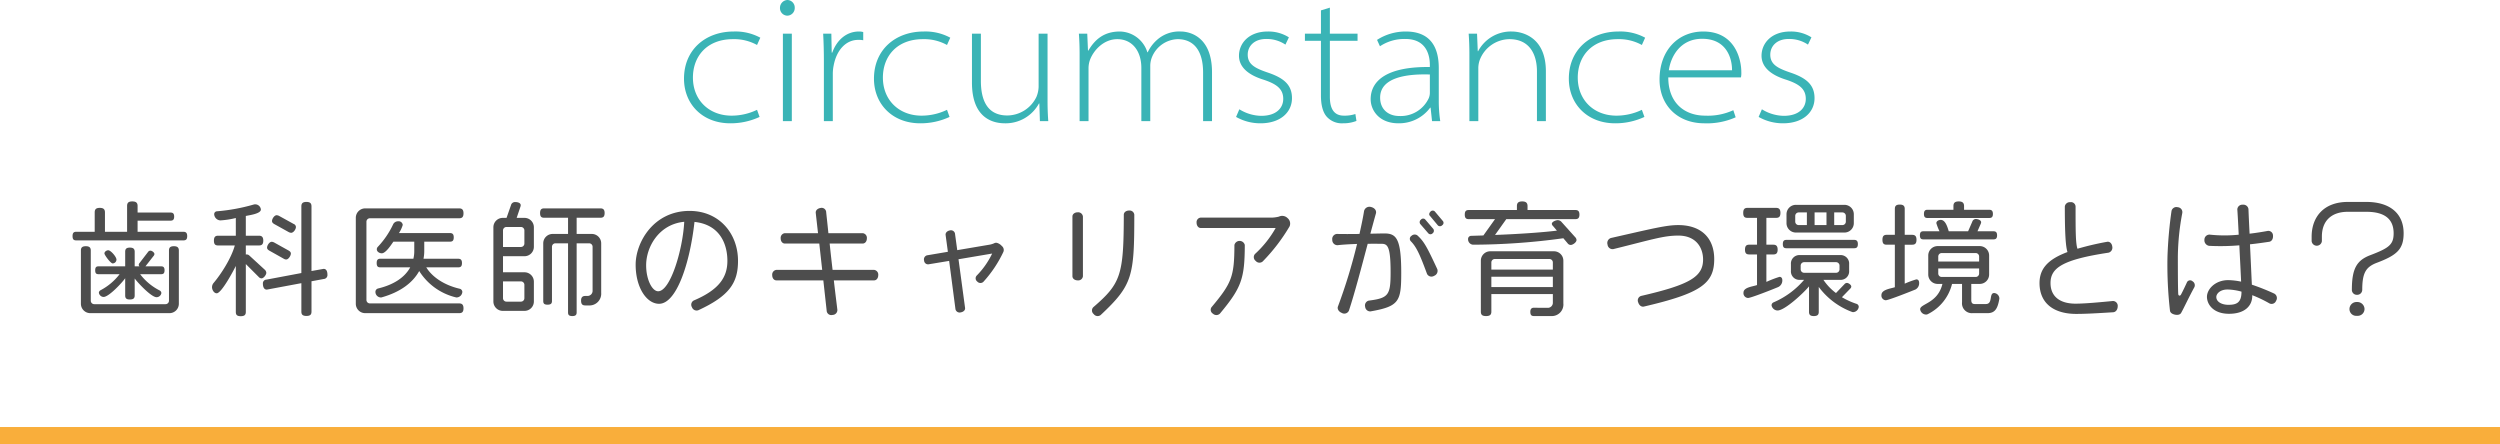 <svg xmlns="http://www.w3.org/2000/svg" width="700" height="124.422" viewBox="0 0 700 124.422"><defs><style>.cls-1{fill:#f9ae3b;}.cls-2{fill:#4d4d4d;}.cls-3{fill:#3ab4b6;}</style></defs><title>アセット 23</title><g id="レイヤー_2" data-name="レイヤー 2"><g id="back"><rect class="cls-1" y="119.564" width="700" height="4.858"/><path class="cls-2" d="M51.353,67.31H21.343c-.709,0-1.027-.283-1.027-1.205,0-.886.318-1.205,1.027-1.205h5.173v-5.421c0-.85.354-1.275,1.417-1.275s1.453.425,1.453,1.275v5.421H35.586v-7.228c0-.85.354-1.275,1.452-1.275,1.099,0,1.488.425,1.488,1.275v1.843h9.248c.637,0,.992.283.992,1.134,0,.85-.355,1.134-.992,1.134h-9.248v3.118H51.353c.709,0,1.062.319,1.062,1.205C52.415,67.027,52.062,67.31,51.353,67.31ZM47.42,87.683H25.312a2.632,2.632,0,0,1-2.658-2.657V70.145c0-.779.319-1.205,1.383-1.205,1.027,0,1.381.425,1.381,1.205V84.176a.969.969,0,0,0,.992.992H46.321a.969.969,0,0,0,.992-.992V70.145c0-.779.318-1.205,1.382-1.205,1.027,0,1.382.425,1.382,1.205V85.026A2.632,2.632,0,0,1,47.42,87.683Zm-2.304-10.913H39.235a15.88,15.88,0,0,0,5.492,4.57.886.886,0,0,1,.46.709A1.373,1.373,0,0,1,43.841,83.219c-1.488,0-5.243-4.039-6.129-5.244V82.723c0,.78-.354,1.134-1.347,1.134-.991,0-1.312-.354-1.312-1.134V77.905c-.85,1.24-4.57,5.244-6.059,5.244a1.399,1.399,0,0,1-1.311-1.169.885.885,0,0,1,.461-.709,16.262,16.262,0,0,0,5.35-4.5h-5.916c-.639,0-.922-.248-.922-1.099,0-.815.283-1.098.922-1.098h7.475v-4.075c0-.779.32-1.169,1.312-1.169.992,0,1.347.39,1.347,1.169V74.574h1.346a.616.616,0,0,1-.212-.425.911.911,0,0,1,.248-.531l2.339-3.047a.848.848,0,0,1,.672-.39c.426,0,1.135.496,1.135.957a.847.847,0,0,1-.213.496L40.724,74.574h4.393c.639,0,.957.283.957,1.098C46.073,76.523,45.755,76.771,45.116,76.771ZM31.547,73.759c-.567,0-2.304-2.338-2.304-2.799,0-.496.604-.886,1.063-.886.708,0,2.304,1.843,2.304,2.622A1.09,1.09,0,0,1,31.547,73.759Z"/><path class="cls-2" d="M73.222,77.94a1.044,1.044,0,0,1-.744-.354l-3.648-3.649V87.329c0,.815-.355,1.205-1.418,1.205s-1.382-.39-1.382-1.205V74.468c-.603,1.24-4.003,7.653-5.351,7.653-.779,0-1.311-.992-1.311-1.701a1.859,1.859,0,0,1,.391-1.134C61.955,76.7,64.79,72.236,65.746,68.728H61.069c-.779,0-1.17-.319-1.17-1.346,0-1.028.391-1.382,1.17-1.382h4.96V61.039a23.203,23.203,0,0,1-4.358.673,1.834,1.834,0,0,1-1.7-1.736.815.815,0,0,1,.78-.815,52.055,52.055,0,0,0,10.238-1.878A1.592,1.592,0,0,1,73.045,58.665c0,1.205-3.331,1.595-4.216,1.807v5.527H72.513c.78,0,1.205.354,1.205,1.382,0,1.027-.425,1.346-1.205,1.346H68.829v2.551a.605.605,0,0,1,.248-.035,1.112,1.112,0,0,1,.672.248l4.359,4.003a1.285,1.285,0,0,1,.46.886C74.568,76.948,73.824,77.94,73.222,77.94Zm17.432.177-3.436.638v8.503c0,.815-.355,1.205-1.418,1.205s-1.417-.39-1.417-1.205V79.286L74.71,81.093c-.886,0-1.098-.957-1.098-1.665a1.027,1.027,0,0,1,.991-1.134l9.779-1.842V57.78c0-.815.354-1.24,1.417-1.24s1.418.425,1.418,1.24V75.885l3.4-.603c.887,0,1.063.921,1.063,1.63A1.095,1.095,0,0,1,90.653,78.117ZM80.131,72.66a1.351,1.351,0,0,1-.673-.212l-4.039-2.268c-.426-.248-.639-.496-.639-.85,0-.603.639-1.63,1.312-1.63a1.752,1.752,0,0,1,.638.177l4.074,2.268c.426.248.639.496.639.851C81.442,71.598,80.769,72.66,80.131,72.66Zm1.382-7.476a1.739,1.739,0,0,1-.638-.177L76.8,62.74c-.424-.248-.637-.496-.637-.851,0-.602.637-1.629,1.311-1.629a1.747,1.747,0,0,1,.638.177l4.11,2.268a.958.958,0,0,1,.637.851C82.859,64.193,82.187,65.185,81.513,65.185Z"/><path class="cls-2" d="M128.573,87.683H102.284a2.632,2.632,0,0,1-2.658-2.657V61.004a2.632,2.632,0,0,1,2.658-2.657h26.289c.779,0,1.205.354,1.205,1.382,0,1.063-.426,1.382-1.205,1.382H103.595a.969.969,0,0,0-.992.992V83.963a.969.969,0,0,0,.992.992h24.979c.779,0,1.205.354,1.205,1.382C129.778,87.365,129.353,87.683,128.573,87.683Zm-.744-4.394c-.07,0-.142-.035-.213-.035A16.754,16.754,0,0,1,117.378,75.885c-1.771,3.224-5.209,5.881-10.488,7.37a.695.695,0,0,1-.283.035,1.56,1.56,0,0,1-1.488-1.559.975.975,0,0,1,.744-.957c4.429-1.063,7.477-3.118,9-5.917H106.5c-.708,0-1.027-.283-1.027-1.205,0-.886.319-1.205,1.027-1.205h9.247a8.856,8.856,0,0,0,.248-2.197V67.665h-5.846c-.603.851-2.126,3.26-3.26,3.26-.602,0-1.382-.425-1.382-1.099a.97.97,0,0,1,.248-.673,23.912,23.912,0,0,0,4.358-6.413,1.53,1.53,0,0,1,1.381-.779,1.139,1.139,0,0,1,1.275,1.027,8.76,8.76,0,0,1-1.062,2.268h14.279c.709,0,1.062.319,1.062,1.205,0,.921-.354,1.205-1.062,1.205h-7.193v2.586a11.272,11.272,0,0,1-.212,2.197h9.708c.709,0,1.062.319,1.062,1.205,0,.921-.354,1.205-1.062,1.205h-8.929c1.56,2.551,4.783,4.925,9.354,5.988a.956.956,0,0,1,.743.886A1.661,1.661,0,0,1,127.829,83.29Z"/><path class="cls-2" d="M146.828,87.046h-6.022a2.632,2.632,0,0,1-2.658-2.657v-20.727a2.632,2.632,0,0,1,2.658-2.658h1.027l1.24-3.543a1.157,1.157,0,0,1,1.204-.886c.567,0,1.523.177,1.523.886a1.405,1.405,0,0,1-.106.496l-1.027,3.047h2.161a2.632,2.632,0,0,1,2.657,2.658v5.421a2.631,2.631,0,0,1-2.657,2.657h-5.987V76.239h5.987a2.631,2.631,0,0,1,2.657,2.657v5.492A2.631,2.631,0,0,1,146.828,87.046Zm0-22.499a.968.968,0,0,0-.991-.992h-4.004a.969.969,0,0,0-.992.992v4.606h4.996a.968.968,0,0,0,.991-.992Zm0,15.235a.968.968,0,0,0-.991-.992h-4.996V83.467a.969.969,0,0,0,.992.992H145.837a.968.968,0,0,0,.991-.992Zm21.294-18.813H161.462v4.535h4.216a2.632,2.632,0,0,1,2.657,2.657V82.014a3.291,3.291,0,0,1-3.508,3.508h-.922c-.814,0-1.204-.319-1.204-1.382s.603-1.276,1.204-1.276h.496a1.431,1.431,0,0,0,1.523-1.523V69.117a.968.968,0,0,0-.991-.992H161.462V87.471c0,.708-.319,1.027-1.205,1.027-.922,0-1.205-.319-1.205-1.027V68.125h-3.508a.969.969,0,0,0-.992.992V84.282c0,.709-.318,1.027-1.24,1.027-.92,0-1.204-.319-1.204-1.027V68.161a2.631,2.631,0,0,1,2.657-2.657h4.287V60.969h-6.696c-.779,0-1.134-.319-1.134-1.311,0-.957.354-1.311,1.134-1.311h15.767c.779,0,1.17.354,1.17,1.311C169.292,60.65,168.901,60.969,168.122,60.969Z"/><path class="cls-2" d="M195.519,86.868a1.383,1.383,0,0,1-1.771-.851,1.336,1.336,0,0,1,.496-1.877c7.121-3.012,9.425-6.555,9.425-11.09,0-4.748-2.126-10.169-9.212-10.913-1.311,11.728-5.066,22.924-9.921,22.924-3.472,0-6.555-4.535-6.555-10.948,0-6.236,4.995-15.058,15.094-15.058,8.255,0,13.569,6.271,13.569,13.996C206.644,79.109,204.306,82.829,195.519,86.868ZM180.921,74.29c0,4.039,1.701,7.264,3.366,7.264,3.437,0,6.909-11.728,7.299-19.452C184.535,62.775,180.921,69.082,180.921,74.29Z"/><path class="cls-2" d="M244.741,78.507H233.474c.39,3.437.779,6.449.992,8.255a1.371,1.371,0,0,1-1.346,1.417,1.309,1.309,0,0,1-1.631-.992l-.957-8.681H217.388c-.637,0-1.169-.567-1.169-1.488a1.332,1.332,0,0,1,1.169-1.453H230.214l-.814-7.37h-9.638c-.638,0-1.169-.567-1.169-1.453a1.31,1.31,0,0,1,1.169-1.453H229.045l-.638-5.669c-.07-.673.461-1.24,1.311-1.382a1.278,1.278,0,0,1,1.595.992c.142,1.417.39,3.579.638,6.059h9.602a1.31,1.31,0,0,1,1.17,1.453c0,.886-.531,1.453-1.17,1.453h-9.247c.247,2.409.531,4.925.815,7.37h11.621a1.332,1.332,0,0,1,1.169,1.453C245.91,77.94,245.378,78.507,244.741,78.507Z"/><path class="cls-2" d="M275.326,78.932a1.193,1.193,0,0,1-1.7-.106,1.124,1.124,0,0,1-.178-1.63,22.744,22.744,0,0,0,4.357-6.2l-9.424,1.594,1.842,13.641c.071.567-.389,1.098-1.24,1.24a1.183,1.183,0,0,1-1.452-.886l-1.771-13.534-5.775.957a1.112,1.112,0,0,1-1.24-1.063,1.172,1.172,0,0,1,.815-1.453l5.846-.992-.638-4.712c-.071-.602.425-1.134,1.204-1.275a1.152,1.152,0,0,1,1.418.851l.638,4.677,8.786-1.488a5.831,5.831,0,0,0,1.523-.425,1.133,1.133,0,0,1,.744-.142,2.753,2.753,0,0,1,1.418.886,1.418,1.418,0,0,1,.461,1.63A33.554,33.554,0,0,1,275.326,78.932Z"/><path class="cls-2" d="M301.767,78.507c-.887,0-1.488-.531-1.488-1.169V60.614c0-.638.602-1.169,1.488-1.169a1.334,1.334,0,0,1,1.452,1.205v16.688A1.309,1.309,0,0,1,301.767,78.507Zm6.412,9.708a1.371,1.371,0,0,1-1.949-.283,1.295,1.295,0,0,1-.105-1.914c7.724-6.661,8.504-8.964,8.539-25.9,0-.638.602-1.169,1.488-1.169a1.309,1.309,0,0,1,1.452,1.169C317.604,77.408,317.144,79.818,308.179,88.215Z"/><path class="cls-2" d="M353.538,73.227a1.376,1.376,0,0,1-1.948-.177,1.318,1.318,0,0,1-.177-1.949,29.412,29.412,0,0,0,5.775-7.264H336.177c-.602,0-1.133-.602-1.133-1.488a1.273,1.273,0,0,1,1.133-1.417h19.629a8.751,8.751,0,0,0,2.303-.283,2.114,2.114,0,0,1,2.41.425,1.977,1.977,0,0,1,.566,2.303A50.805,50.805,0,0,1,353.538,73.227ZM341.564,87.825a1.414,1.414,0,0,1-1.949,0,1.261,1.261,0,0,1-.391-1.807c5.705-6.803,6.379-8.609,6.414-17.432a1.497,1.497,0,0,1,2.904,0C348.507,77.975,347.657,80.526,341.564,87.825Z"/><path class="cls-2" d="M383.77,87.187a1.415,1.415,0,0,1-1.524-1.275,1.39,1.39,0,0,1,.992-1.736c5.527-.709,6.131-1.523,6.131-7.866,0-7.122-.78-8.042-2.48-8.042-.426,0-1.984-.036-3.934,0-1.665,6.271-3.613,13.711-5.244,18.672a1.406,1.406,0,0,1-2.02.673c-.956-.39-1.311-1.205-1.062-1.807a151.988,151.988,0,0,0,5.35-17.503c-1.983.071-3.967.177-5.455.354a1.453,1.453,0,0,1-1.488-1.523,1.408,1.408,0,0,1,1.311-1.63c1.63.035,4.004.035,6.307,0,.603-2.693,1.062-4.96,1.275-6.377a1.541,1.541,0,0,1,1.949-1.169c1.062.248,1.594,1.027,1.381,1.807-.424,1.488-.956,3.472-1.559,5.669,1.878-.036,3.366-.071,3.934-.071,3.33,0,4.712,1.417,4.712,11.054C392.344,84.388,391.776,85.77,383.77,87.187Zm17.786-9.956A1.391,1.391,0,0,1,399.571,76.7c-1.984-5.386-2.977-7.583-4.535-9.142a.982.982,0,0,1,.178-1.523,1.303,1.303,0,0,1,1.629-.142c1.914,1.736,2.729,3.295,5.599,9.46A1.486,1.486,0,0,1,401.556,77.231ZM401.13,65.326a.811.811,0,0,1-1.204,0l-2.268-2.622a.878.878,0,0,1,.213-1.205.788.788,0,0,1,1.204-.035l2.268,2.657A.884.884,0,0,1,401.13,65.326Zm2.693-2.268a.85.85,0,0,1-1.205.071l-2.268-2.728c-.283-.248-.212-.78.213-1.169a.813.813,0,0,1,1.205,0l2.268,2.693A.791.791,0,0,1,403.823,63.059Z"/><path class="cls-2" d="M441.105,61.358H421.76l-3.153,4.429c6.484-.248,12.896-.673,17.326-1.205l-1.1-1.311a.919.919,0,0,1-.318-.602c0-.603,1.17-1.028,1.666-1.028a1.466,1.466,0,0,1,1.098.567l3.791,4.216a1.183,1.183,0,0,1,.354.78c0,.638-1.027,1.382-1.63,1.382a1.102,1.102,0,0,1-.886-.496l-1.169-1.382a187.667,187.667,0,0,1-25.262,1.807h-.072a1.515,1.515,0,0,1-1.346-1.559.873.873,0,0,1,.851-.921c1.134-.035,2.268-.071,3.437-.106l3.26-4.571h-7.369c-.744,0-1.1-.319-1.1-1.275s.355-1.276,1.1-1.276h13.498V57.709c0-.85.355-1.311,1.488-1.311,1.099,0,1.488.461,1.488,1.311v1.098H441.105c.744,0,1.135.319,1.135,1.276S441.849,61.358,441.105,61.358ZM434.338,88.498h-4.819c-.708,0-1.027-.284-1.027-1.205,0-.886.461-1.134,1.027-1.134,1.418.035,3.791.035,3.934.035a1.419,1.419,0,0,0,1.346-1.346V82.333H417.579v4.925c0,.851-.391,1.24-1.488,1.24s-1.453-.39-1.453-1.24V73.015a2.632,2.632,0,0,1,2.658-2.657h17.785a2.632,2.632,0,0,1,2.658,2.657V84.92A3.249,3.249,0,0,1,434.338,88.498Zm.46-14.987a.969.969,0,0,0-.992-.992H418.571a.969.969,0,0,0-.992.992v1.984H434.798Zm0,3.968H417.579v2.905H434.798Z"/><path class="cls-2" d="M460.282,85.841c-.639.142-1.312-.284-1.596-1.205a1.311,1.311,0,0,1,.815-1.772c13.499-3.118,17.361-5.314,17.361-10.204,0-3.224-1.878-6.696-6.944-6.696-4.146,0-7.441,1.134-18.211,3.791a1.417,1.417,0,0,1-1.596-1.275,1.46,1.46,0,0,1,.957-1.842c11.869-2.693,15.483-3.614,18.85-3.614,6.377,0,10.062,3.579,10.062,9.531C479.982,79.392,476.226,82.121,460.282,85.841Z"/><path class="cls-2" d="M497.952,80.349c-1.311.567-7.688,3.083-8.503,3.083a1.345,1.345,0,0,1-1.275-1.488c0-1.523,2.622-1.701,3.791-2.126V71.243h-2.196c-.779,0-1.17-.319-1.17-1.346,0-1.028.391-1.382,1.17-1.382H491.965V61.004h-2.657c-.814,0-1.205-.319-1.205-1.382,0-1.062.391-1.417,1.205-1.417h7.972c.815,0,1.24.354,1.24,1.417,0,1.063-.425,1.382-1.24,1.382H494.587v7.512h1.948c.78,0,1.204.354,1.204,1.382,0,1.027-.424,1.346-1.204,1.346H494.587v7.688a30.876,30.876,0,0,1,3.685-1.417c.354,0,.779.213.779.957A2.027,2.027,0,0,1,497.952,80.349Zm20.939,7.051a.883.883,0,0,1-.354-.071,20.499,20.499,0,0,1-9.283-6.98v6.98c0,.78-.354,1.169-1.382,1.169-1.027,0-1.347-.39-1.347-1.169V80.172c-1.311,1.665-6.731,6.767-8.822,6.767a1.743,1.743,0,0,1-1.665-1.453.891.891,0,0,1,.532-.815,23.373,23.373,0,0,0,8.574-6.307h-1.24a2.373,2.373,0,0,1-2.445-2.551V73.971a2.373,2.373,0,0,1,2.445-2.551h11.408a2.373,2.373,0,0,1,2.445,2.551v1.842a2.373,2.373,0,0,1-2.445,2.551h-4.748a14.916,14.916,0,0,0,3.508,3.685l2.374-2.48a.978.978,0,0,1,.673-.354c.461,0,1.24.532,1.24,1.028a.865.865,0,0,1-.283.567L515.739,83.219a20.765,20.765,0,0,0,4.039,1.842.89.89,0,0,1,.673.851A1.669,1.669,0,0,1,518.892,87.4Zm.284-17.893H500.185c-.673,0-.992-.283-.992-1.169,0-.851.319-1.169.992-1.169h18.991c.673,0,1.027.319,1.027,1.169C520.203,69.224,519.849,69.507,519.176,69.507ZM516.412,65.114H502.878a2.632,2.632,0,0,1-2.658-2.658V60.012a2.632,2.632,0,0,1,2.658-2.658h13.534a2.632,2.632,0,0,1,2.657,2.658V62.456A2.632,2.632,0,0,1,516.412,65.114Zm-10.487-5.634h-2.268a.969.969,0,0,0-.992.992v1.559a.968.968,0,0,0,.992.992h2.268Zm9.141,14.917a.969.969,0,0,0-.992-.992h-8.893a.969.969,0,0,0-.992.992v.992a.969.969,0,0,0,.992.992h8.893a.968.968,0,0,0,.992-.992ZM511.417,59.48H508.086v3.543h3.331Zm5.42.992a.969.969,0,0,0-.992-.992h-2.268v3.543h2.268a.968.968,0,0,0,.992-.992Z"/><path class="cls-2" d="M536.333,81.058c-1.205.496-7.547,3.012-8.326,3.012a1.302,1.302,0,0,1-1.205-1.453c0-1.559,2.622-1.807,3.756-2.196V68.515H528.255c-.779,0-1.17-.319-1.17-1.382,0-1.028.391-1.382,1.17-1.382h2.303V58.488c0-.779.318-1.205,1.381-1.205,1.028,0,1.383.425,1.383,1.205v7.264h2.09c.779,0,1.205.354,1.205,1.382,0,1.063-.426,1.382-1.205,1.382h-2.09V79.428a24.674,24.674,0,0,1,3.26-1.205c.354,0,.779.212.779.992v.071A1.96,1.96,0,0,1,536.333,81.058ZM558.193,67.027H538.529c-.638,0-.956-.284-.956-1.134,0-.851.318-1.134.956-1.134h4.535a14.227,14.227,0,0,1-.886-2.268c0-.603.674-.921,1.24-.921,1.346,0,1.913,2.162,2.232,3.189h5.42l1.17-2.693a1.053,1.053,0,0,1,.992-.744c.531,0,1.488.284,1.488.921a1.516,1.516,0,0,1-.143.496l-.885,2.02h4.499c.638,0,.992.283.992,1.134C559.186,66.743,558.831,67.027,558.193,67.027Zm-1.7,20.656h-4.182a2.749,2.749,0,0,1-2.94-3.047V79.499h-2.799a12.897,12.897,0,0,1-6.803,8.468.936.936,0,0,1-.496.106,1.681,1.681,0,0,1-1.63-1.488c0-1.559,4.925-1.629,6.236-7.086h-1.312a2.632,2.632,0,0,1-2.657-2.657V71.562a2.632,2.632,0,0,1,2.657-2.657H554.296a2.632,2.632,0,0,1,2.658,2.657v5.279a2.632,2.632,0,0,1-2.658,2.657h-2.338v4.535c0,.779.318,1.098.957,1.098h3.117c2.055,0,.814-3.083,2.338-3.083a1.568,1.568,0,0,1,1.453,1.488v.071C559.362,86.479,558.548,87.683,556.493,87.683Zm.496-26.644h-17.291c-.673,0-.992-.284-.992-1.134,0-.851.319-1.169.992-1.169H546.962V57.709c0-.85.354-1.311,1.488-1.311,1.098,0,1.488.461,1.488,1.311v1.027h7.051c.673,0,1.027.319,1.027,1.169C558.017,60.756,557.662,61.039,556.989,61.039Zm-2.835,10.806a.968.968,0,0,0-.992-.992h-9.46a.969.969,0,0,0-.992.992v1.382H554.154Zm0,3.331H542.71v1.382a.969.969,0,0,0,.992.992h9.46a.969.969,0,0,0,.992-.992Z"/><path class="cls-2" d="M591.65,87.435c-5.137.319-7.865.46-10.311.46-5.74,0-10.24-2.551-10.275-8.609,0-3.968,2.232-6.626,7.83-8.716-.461-1.453-.744-4.535-.744-12.72a1.397,1.397,0,0,1,1.488-1.24,1.297,1.297,0,0,1,1.523,1.205c0,6.625,0,10.31.531,11.834a79.466,79.466,0,0,1,8.326-1.949c.639-.106,1.312.39,1.418,1.346a1.45,1.45,0,0,1-1.027,1.701c-12.932,1.949-16.264,4.287-16.264,8.503,0,3.614,2.445,5.775,7.016,5.775,2.836,0,7.441-.461,10.453-.744a1.355,1.355,0,0,1,1.346,1.523C592.925,86.798,592.359,87.4,591.65,87.435Z"/><path class="cls-2" d="M610.718,87.613c-.283.496-.92.638-1.699.496-.816-.177-1.312-.532-1.418-1.063a113.514,113.514,0,0,1-.709-15.165,118.102,118.102,0,0,1,1.135-12.826,1.41,1.41,0,0,1,1.771-1.027,1.38,1.38,0,0,1,1.24,1.63A69.406,69.406,0,0,0,609.798,71.775c0,6.271.035,9.177.105,10.523.035.532.496.673.779.177.496-.921,1.205-2.409,1.701-3.507a.994.994,0,0,1,1.523-.213,1.29,1.29,0,0,1,.531,1.63C612.775,83.431,611.462,86.302,610.718,87.613Zm24.732-2.657A35.379,35.379,0,0,0,630.63,82.652v.212c0,2.551-1.842,4.996-6.518,4.996-4.395,0-6.166-2.657-6.166-4.748,0-2.161,2.338-4.677,5.953-4.677a19.23,19.23,0,0,1,3.613.425c-.105-2.551-.318-6.413-.496-10.169a62.977,62.977,0,0,1-8.469.142,1.569,1.569,0,0,1-1.311-1.701,1.416,1.416,0,0,1,1.666-1.417,39.004,39.004,0,0,0,7.936,0c-.141-2.976-.283-5.633-.389-7.086a1.39,1.39,0,0,1,1.523-1.311,1.431,1.431,0,0,1,1.594,1.205c.07,1.771.178,4.216.318,6.909,1.809-.213,3.58-.496,5.104-.78a1.306,1.306,0,0,1,1.451,1.311c.072.957-.389,1.63-1.062,1.736-1.453.212-3.33.496-5.385.709.213,4.181.389,8.468.531,11.302a61.196,61.196,0,0,1,6.307,2.516,1.427,1.427,0,0,1,.461,2.02A1.334,1.334,0,0,1,635.45,84.955Zm-7.832-3.295a15.82,15.82,0,0,0-3.896-.602c-2.162,0-3.154,1.24-3.154,2.09,0,1.453,1.666,2.197,3.367,2.197,2.232,0,3.684-.532,3.684-3.649Z"/><path class="cls-2" d="M665.503,73.582c-3.047,1.169-4.074,2.799-4.074,7.582a1.41,1.41,0,0,1-1.488,1.382,1.371,1.371,0,0,1-1.418-1.382c0-5.881,1.312-8.255,5.139-9.708,5.207-1.984,6.555-2.94,6.555-6.129,0-3.685-2.127-6.023-7.654-6.023h-5.172c-4.5,0-7.264,2.445-7.264,6.945v1.275a1.444,1.444,0,0,1-2.869,0V66.248c0-5.457,3.365-9.708,10.133-9.708h5.172c6.484,0,10.453,3.118,10.453,8.787C673.015,69.791,671.136,71.456,665.503,73.582Zm-5.562,14.846a1.893,1.893,0,0,1-2.09-1.914,1.978,1.978,0,0,1,2.09-1.949,2.01,2.01,0,0,1,2.125,1.949A1.923,1.923,0,0,1,659.941,88.427Z"/><path class="cls-3" d="M212.683,32.739a19.154,19.154,0,0,1-8.21,1.785c-7.802,0-12.952-5.406-12.952-12.494,0-8.159,6.068-13.208,13.921-13.208a14.609,14.609,0,0,1,7.445,1.734l-.918,2.04a13.198,13.198,0,0,0-6.731-1.632c-7.292,0-11.219,4.794-11.219,10.76,0,6.374,4.59,10.658,10.811,10.658A16.403,16.403,0,0,0,211.969,30.75Z"/><path class="cls-3" d="M222.526,2.193a2.131,2.131,0,0,1-2.141,2.193,2.105,2.105,0,0,1-1.99-2.193A2.19,2.19,0,0,1,220.487,0,2.114,2.114,0,0,1,222.526,2.193ZM219.212,33.912V9.434h2.499V33.912Z"/><path class="cls-3" d="M230.687,17.338c0-2.652-.051-5.253-.203-7.904h2.294l.103,5.303h.152c1.225-3.417,3.876-5.916,7.496-5.916a4.352,4.352,0,0,1,1.174.153v2.295a6.284,6.284,0,0,0-1.428-.102c-3.418,0-6.018,2.856-6.834,7.088a11.959,11.959,0,0,0-.255,2.397V33.912h-2.499Z"/><path class="cls-3" d="M265.874,32.739a19.149,19.149,0,0,1-8.209,1.785c-7.803,0-12.953-5.406-12.953-12.494,0-8.159,6.068-13.208,13.922-13.208a14.609,14.609,0,0,1,7.445,1.734l-.918,2.04a13.203,13.203,0,0,0-6.732-1.632c-7.291,0-11.219,4.794-11.219,10.76,0,6.374,4.59,10.658,10.812,10.658A16.407,16.407,0,0,0,265.161,30.75Z"/><path class="cls-3" d="M293.312,27.996c0,1.989.051,3.927.205,5.915H291.171l-.154-4.947h-.102A10.611,10.611,0,0,1,281.38,34.524c-2.806,0-9.23-.969-9.23-11.372V9.434h2.498V22.642c0,5.711,1.989,9.689,7.395,9.689a9.125,9.125,0,0,0,8.159-5.201,7.873,7.873,0,0,0,.612-2.856V9.434h2.498Z"/><path class="cls-3" d="M302.29,15.349c0-1.989-.051-3.927-.204-5.915h2.346l.204,4.742h.102c1.785-3.06,4.335-5.354,8.822-5.354a8.215,8.215,0,0,1,7.7,5.813h.103a10.851,10.851,0,0,1,2.549-3.417,9.285,9.285,0,0,1,6.681-2.397c2.295,0,8.771,1.224,8.771,11.423V33.912h-2.499V20.296c0-6.17-2.652-9.332-7.139-9.332A8.042,8.042,0,0,0,322.586,15.91a6.654,6.654,0,0,0-.511,2.397V33.912h-2.498V19.021c0-4.794-2.602-8.057-6.731-8.057-3.723,0-6.527,2.958-7.599,5.66a6.94,6.94,0,0,0-.459,2.397V33.912h-2.498Z"/><path class="cls-3" d="M347.017,30.597a11.9,11.9,0,0,0,6.119,1.836c4.283,0,6.17-2.244,6.17-4.743,0-2.856-1.938-4.232-5.762-5.456-4.437-1.428-6.629-3.723-6.629-6.629,0-3.468,2.754-6.782,8.057-6.782a10.691,10.691,0,0,1,5.916,1.632l-.97,2.04a9.342,9.342,0,0,0-5.405-1.581c-3.365,0-5.15,2.04-5.15,4.386,0,2.754,2.091,3.824,5.711,5.048,4.488,1.53,6.681,3.468,6.681,7.139,0,3.978-3.264,7.037-8.821,7.037a13.723,13.723,0,0,1-6.834-1.785Z"/><path class="cls-3" d="M372.362,2.142V9.434h7.752v1.989h-7.752V27.078c0,3.009.918,5.303,3.927,5.303a9.537,9.537,0,0,0,3.213-.459l.306,1.938a10.021,10.021,0,0,1-3.773.663,5.665,5.665,0,0,1-4.539-1.836c-1.223-1.377-1.631-3.621-1.631-5.916V11.423h-4.488V9.434h4.488V2.907Z"/><path class="cls-3" d="M400.972,33.912l-.408-3.774H400.462a10.842,10.842,0,0,1-8.873,4.386c-5.559,0-7.803-3.774-7.803-6.731,0-5.558,5.151-9.179,16.574-9.026v-.561c0-1.836-.408-7.343-6.936-7.292a12.329,12.329,0,0,0-7.037,2.04l-.816-1.785A14.77,14.77,0,0,1,393.629,8.822c8.312,0,9.229,6.426,9.229,10.301v8.873a38.487,38.487,0,0,0,.408,5.915Zm-.611-13.055c-6.477-.204-13.922.816-13.922,6.476,0,3.468,2.499,5.15,5.354,5.15a8.652,8.652,0,0,0,8.261-4.997,3.983,3.983,0,0,0,.307-1.428Z"/><path class="cls-3" d="M411.429,15.349c0-1.989-.052-3.927-.205-5.915h2.346l.205,4.896h.102A10.391,10.391,0,0,1,423.31,8.822c2.244,0,9.536,1.02,9.536,11.168V33.912h-2.499V19.99c0-4.793-2.09-9.026-7.699-9.026a9.019,9.019,0,0,0-8.312,5.813,6.993,6.993,0,0,0-.408,2.193V33.912h-2.498Z"/><path class="cls-3" d="M460.437,32.739a19.154,19.154,0,0,1-8.21,1.785c-7.802,0-12.952-5.406-12.952-12.494,0-8.159,6.068-13.208,13.921-13.208a14.609,14.609,0,0,1,7.445,1.734l-.918,2.04a13.198,13.198,0,0,0-6.731-1.632c-7.292,0-11.219,4.794-11.219,10.76,0,6.374,4.59,10.658,10.811,10.658A16.403,16.403,0,0,0,459.723,30.75Z"/><path class="cls-3" d="M467.119,21.673c0,7.139,4.538,10.709,10.353,10.709a16.969,16.969,0,0,0,7.853-1.53l.663,1.989a19.657,19.657,0,0,1-8.771,1.683c-7.598,0-12.545-5.151-12.545-12.239,0-8.312,5.304-13.463,12.239-13.463,9.077,0,10.657,8.057,10.657,11.321a6.11,6.11,0,0,1-.102,1.53Zm17.849-1.989c.051-2.55-1.021-8.822-8.363-8.822-6.222,0-8.822,5.099-9.332,8.822Z"/><path class="cls-3" d="M493.333,30.597a11.897,11.897,0,0,0,6.119,1.836c4.283,0,6.17-2.244,6.17-4.743,0-2.856-1.938-4.232-5.762-5.456-4.438-1.428-6.63-3.723-6.63-6.629,0-3.468,2.753-6.782,8.058-6.782a10.69,10.69,0,0,1,5.915,1.632l-.97,2.04a9.338,9.338,0,0,0-5.404-1.581c-3.366,0-5.15,2.04-5.15,4.386,0,2.754,2.09,3.824,5.711,5.048,4.487,1.53,6.68,3.468,6.68,7.139,0,3.978-3.264,7.037-8.822,7.037a13.721,13.721,0,0,1-6.832-1.785Z"/></g></g></svg>